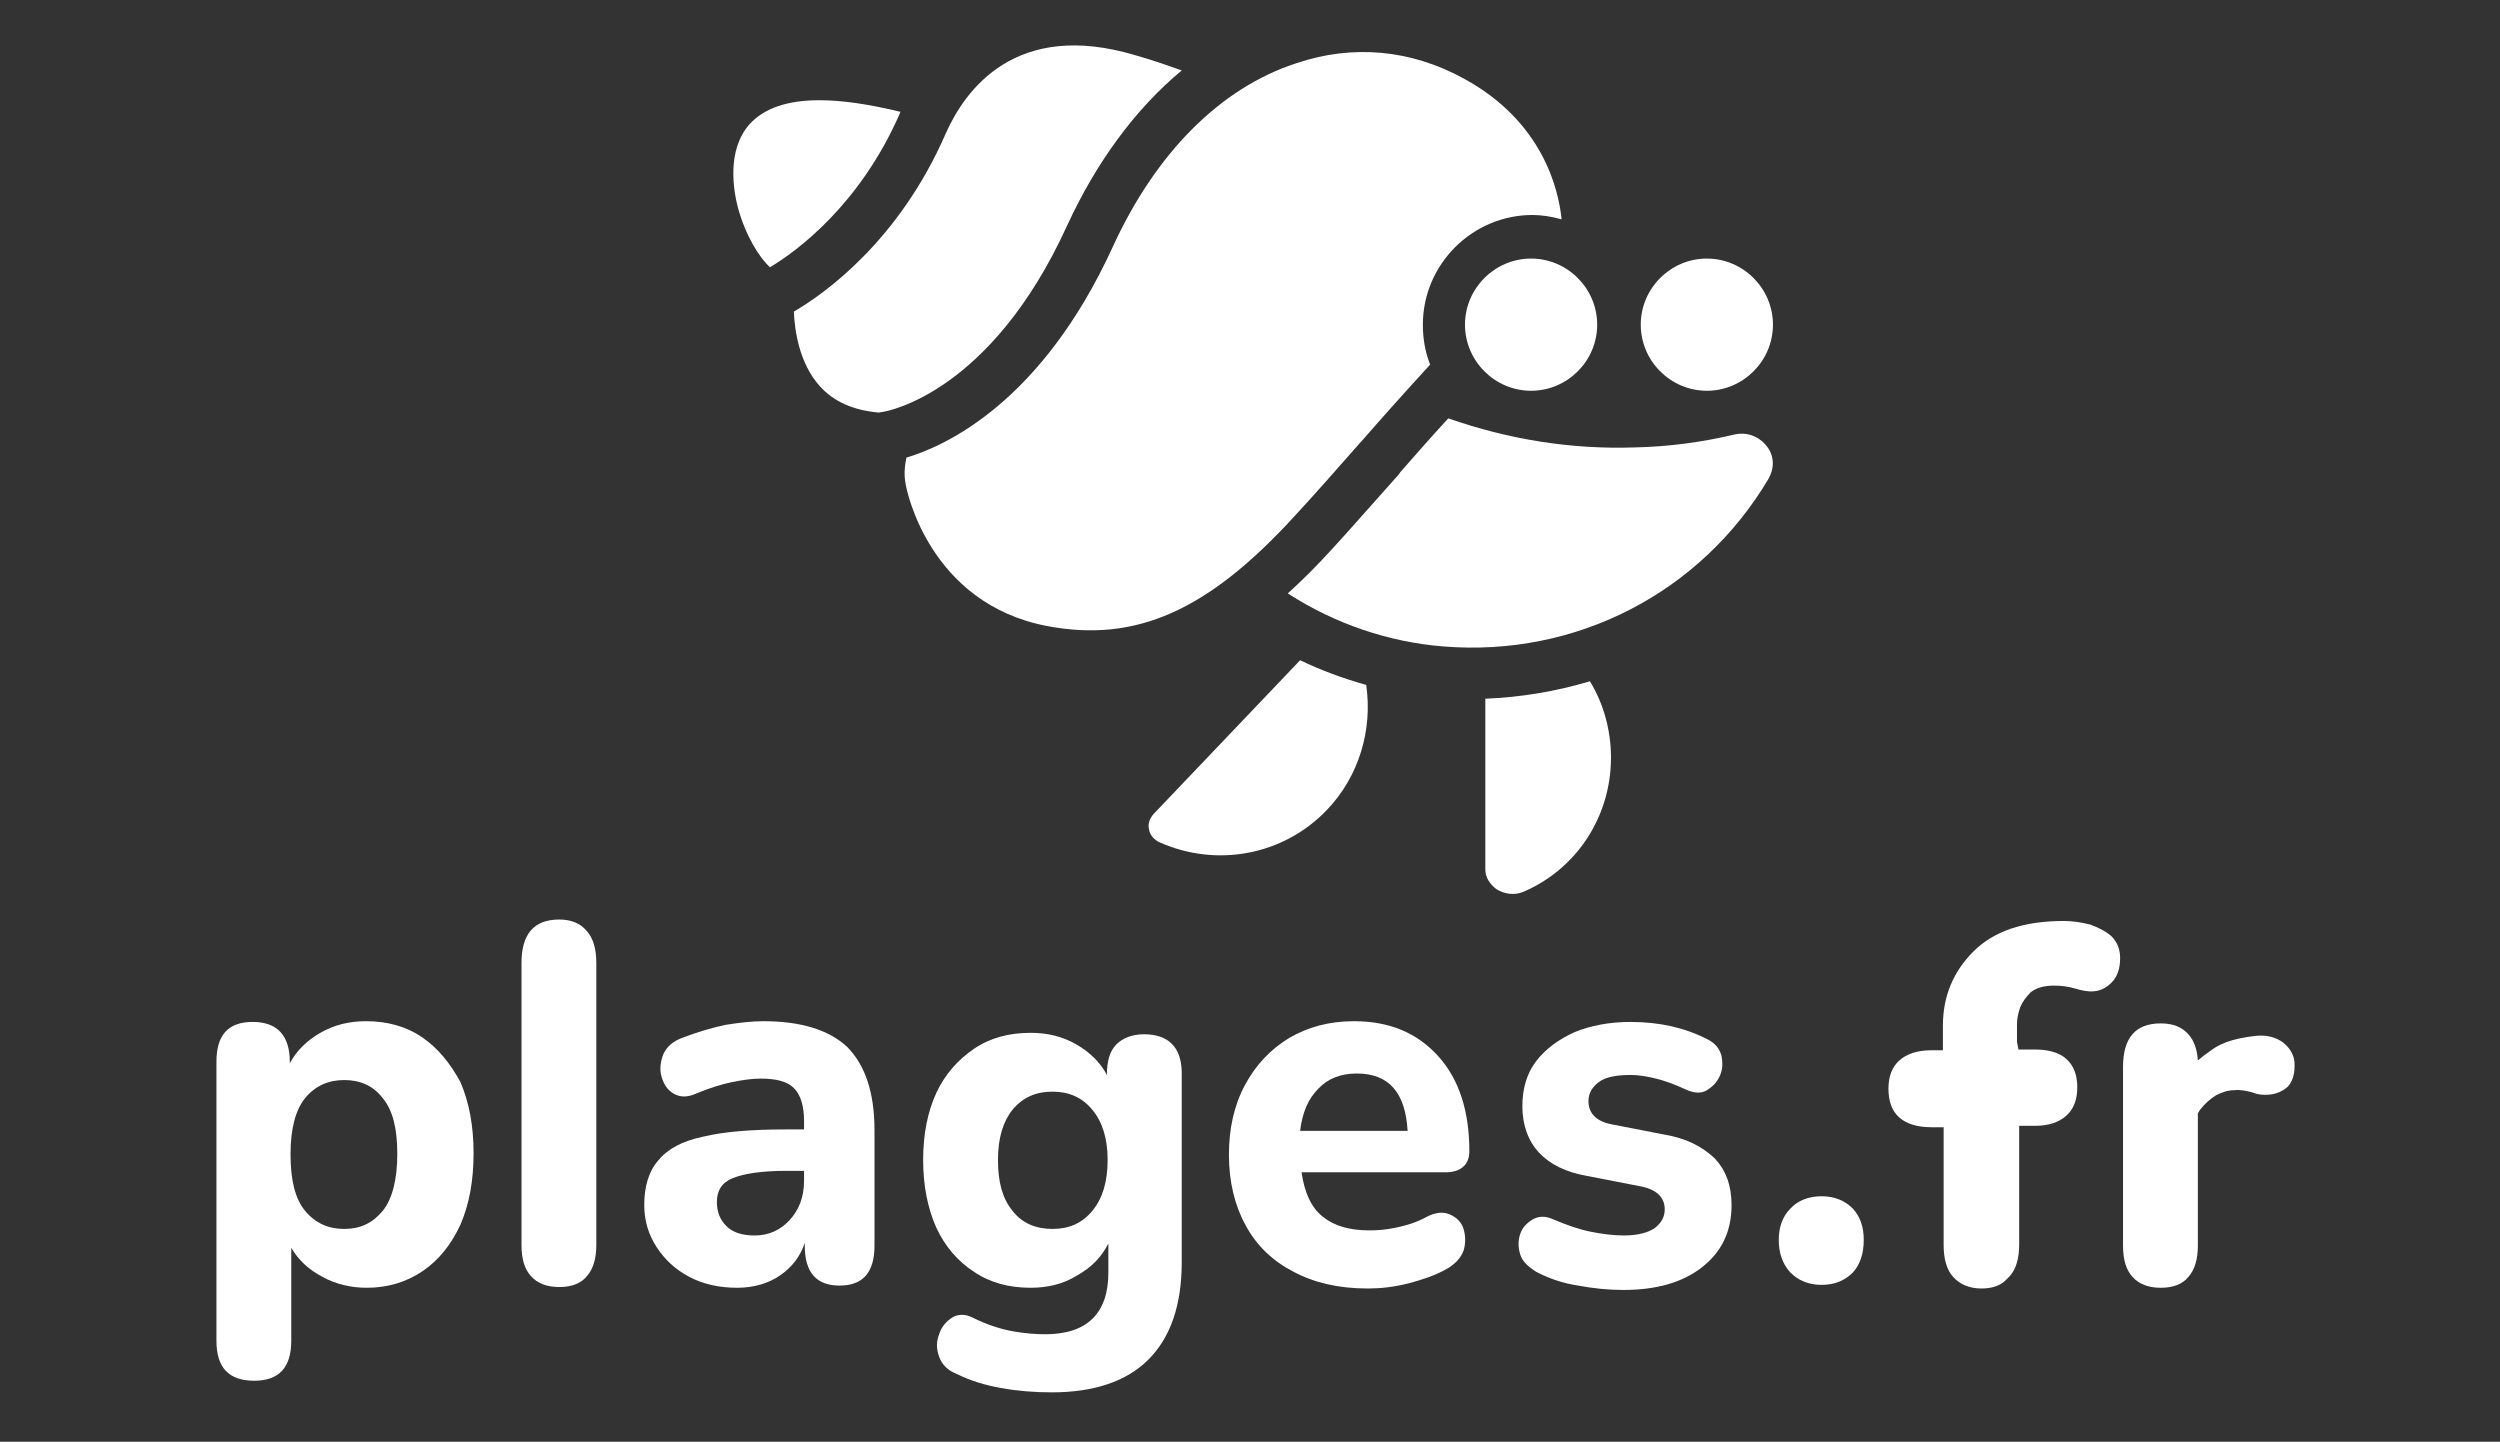 <?xml version="1.0" encoding="utf-8"?>
<!-- Generator: Adobe Illustrator 28.1.0, SVG Export Plug-In . SVG Version: 6.00 Build 0)  -->
<svg version="1.1" id="Livello_1" xmlns="http://www.w3.org/2000/svg" xmlns:xlink="http://www.w3.org/1999/xlink" x="0px" y="0px"
	 viewBox="0 0 344.2 198.5" style="enable-background:new 0 0 344.2 198.5;" xml:space="preserve">
<rect x="0" y="0" width="344.2" height="198.5" fill="#333333" stroke="none"/>
<style type="text/css">
	.st0{fill:#FFC100;}
	.st1{fill:#FFFFFF;}
	.st2{fill:#242424;}
</style>
<g>
	<g>
		<path class="st1" d="M179,90.9l-20.2,21.2c-0.5,0.6-0.8,1.3-0.6,2.1c0.1,0.7,0.6,1.3,1.3,1.7c7.9,3.6,17.2,1.9,23.2-4.4
			c4.4-4.6,6.3-11,5.4-17.2C184.9,93.4,181.9,92.3,179,90.9"/>
		<path class="st1" d="M204.5,96.2v23.5c0,1.1,0.6,2,1.5,2.7c1.1,0.7,2.5,0.9,3.7,0.4c7.3-3.1,12.1-10.3,12.1-18.5
			c0-3.7-1-7.4-2.9-10.5C214.2,95.2,209.4,96,204.5,96.2"/>
		<path class="st1" d="M225.1,61.6c-8.8,0.3-17.4-1.1-25.7-4c-2.3,2.5-4.5,5-6.6,7.4l-0.2,0.3c-3.5,3.9-6.8,7.7-9.3,10.4
			c-2,2.2-4,4.2-6,6c6.5,4.2,13.9,6.7,21.4,7.3c18.3,1.5,35.5-7.4,44.8-23.1c0.8-1.4,0.8-3.1-0.2-4.4c-0.8-1.1-2.4-2.1-4.4-1.7
			C234.3,60.9,229.7,61.5,225.1,61.6"/>
		<path class="st1" d="M130.2,18.4c-6.4,14.7-16.6,22-20.9,24.5c0.1,2.5,0.7,7.1,3.6,10.3c1.9,2.1,4.6,3.3,8.1,3.6l0.6-0.1
			c0.6-0.1,14.8-2.6,25.3-25.6c4-8.7,9.4-16.1,15.8-21.4c-2.2-0.8-4.3-1.5-6.4-2.1C139.9,2.7,132.9,12.3,130.2,18.4"/>
		<path class="st1" d="M215,30.2c-0.4-4.1-2.6-13.5-13.5-19.4c-7.3-4-15.3-4.7-23-2.1C168,12.1,159.1,21.1,153.2,34
			c-9.8,21.4-23,27.4-28.4,29c-0.2,0.9-0.4,2.3-0.1,3.7c0.1,0.7,3.2,16.4,19.5,19.5c12.2,2.3,22.1-2.1,34-15.1
			c2.5-2.7,5.6-6.2,9.2-10.3l0.1-0.1c2.7-3.1,6.1-6.9,9.4-10.5c-0.7-1.8-1-3.6-1-5.5c0-8.3,6.8-15.1,15.1-15.1
			C212.2,29.6,213.6,29.8,215,30.2"/>
		<path class="st1" d="M235,35.6c-5,0-9.1,4.1-9.1,9.1c0,5,4.1,9.1,9.1,9.1c5,0,9.1-4.1,9.1-9.1C244.1,39.7,240,35.6,235,35.6"/>
		<path class="st1" d="M210.8,35.6c-5,0-9.1,4.1-9.1,9.1c0,5,4.1,9.1,9.1,9.1c5,0,9.1-4.1,9.1-9.1C219.9,39.7,215.8,35.6,210.8,35.6
			"/>
		<path class="st1" d="M101.6,28.6c1.1,4,3,6.9,4.4,8.2c3.7-2.2,12.4-8.6,17.9-21.2v0c0-0.1,0-0.1,0.1-0.2
			c-4.6-1.1-8.1-1.6-11.2-1.6c-4.4,0-7.6,1.1-9.6,3.3C100,20.7,101,26.3,101.6,28.6"/>
	</g>
	<g>
		<path class="st1" d="M229.1,156.2l-7.2-1.4c-2.1-0.4-3.2-1.5-3.2-3.2c0-1.1,0.5-1.9,1.4-2.6c0.9-0.7,2.4-1,4.4-1
			c1.1,0,2.3,0.2,3.5,0.5c1.2,0.3,2.6,0.8,4.1,1.5c1.1,0.5,2.1,0.6,2.9,0.1c0.8-0.5,1.4-1.1,1.8-2c0.4-0.9,0.4-1.8,0.2-2.8
			c-0.3-1-0.9-1.7-1.9-2.2c-3.1-1.6-6.6-2.4-10.6-2.4c-2.9,0-5.5,0.5-7.7,1.4c-2.2,1-4,2.3-5.3,4c-1.3,1.7-1.9,3.8-1.9,6.2
			c0,2.6,0.8,4.8,2.3,6.4c1.5,1.6,3.7,2.7,6.6,3.2l7.2,1.4c2.3,0.4,3.5,1.5,3.5,3.2c0,1.1-0.5,1.9-1.4,2.6c-0.9,0.6-2.3,1-4.2,1
			c-1.5,0-3-0.2-4.5-0.5c-1.6-0.3-3.3-0.9-5.2-1.7c-1.1-0.5-2-0.5-2.9,0c-0.8,0.5-1.4,1.1-1.7,2c-0.3,0.9-0.3,1.8,0,2.8
			c0.3,1,1.1,1.7,2.2,2.4c1.7,0.9,3.7,1.6,5.8,1.9c2.1,0.4,4.2,0.6,6.2,0.6c4.5,0,8.1-1,10.8-3.1c2.7-2.1,4.1-4.9,4.1-8.6
			c0-2.7-0.8-4.8-2.3-6.4C234.3,157.8,232.1,156.7,229.1,156.2z"/>
		<path class="st1" d="M58.1,142.8c-2.2-1.5-4.8-2.2-7.7-2.2c-2.3,0-4.4,0.5-6.3,1.6c-1.9,1.1-3.3,2.5-4.2,4.2v-0.2
			c0-3.6-1.7-5.5-5.1-5.5c-3.4,0-5,1.8-5,5.5v38.4c0,3.7,1.7,5.5,5.2,5.5c3.4,0,5.1-1.8,5.1-5.5v-12.8c1,1.7,2.4,3,4.3,4
			c1.8,1,3.9,1.5,6.1,1.5c2.9,0,5.5-0.8,7.7-2.3c2.2-1.5,3.9-3.6,5.2-6.4c1.2-2.8,1.8-6,1.8-9.8c0-3.8-0.6-7-1.8-9.8
			C62,146.4,60.3,144.3,58.1,142.8z M52.7,166.7c-1.4,1.7-3.1,2.5-5.3,2.5c-2.2,0-4-0.8-5.4-2.5c-1.4-1.7-2-4.3-2-7.8
			c0-3.5,0.7-6.1,2-7.7c1.4-1.7,3.2-2.5,5.4-2.5c2.2,0,4,0.8,5.3,2.5c1.4,1.7,2,4.2,2,7.7C54.7,162.4,54,165.1,52.7,166.7z"/>
		<path class="st1" d="M77,126.6c-3.5,0-5.2,2-5.2,6v14.3v10.2v14.3c0,1.9,0.4,3.3,1.3,4.3c0.9,1,2.2,1.5,3.9,1.5
			c1.7,0,3-0.5,3.8-1.5c0.9-1,1.3-2.5,1.3-4.3v-14.3v-10.2v-14.3c0-1.9-0.4-3.4-1.3-4.4C79.9,127.1,78.6,126.6,77,126.6z"/>
		<path class="st1" d="M105.1,140.6c-1.6,0-3.3,0.2-5.2,0.5c-1.9,0.4-3.9,1-6,1.8c-1.3,0.5-2.1,1.2-2.6,2.3
			c-0.4,1.1-0.5,2.1-0.2,3.1c0.3,1,0.8,1.8,1.7,2.3c0.9,0.5,1.9,0.5,3.2-0.1c1.7-0.7,3.3-1.2,4.7-1.5c1.5-0.3,2.8-0.5,4-0.5
			c2.2,0,3.7,0.4,4.6,1.3c0.9,0.9,1.4,2.4,1.4,4.5v1.2h-2.5c-4.7,0-8.5,0.3-11.4,1c-2.9,0.6-4.9,1.7-6.2,3.3
			c-1.3,1.5-1.9,3.6-1.9,6.1c0,2.2,0.6,4.1,1.7,5.8c1.1,1.7,2.6,3.1,4.5,4.1c1.9,1,4.1,1.5,6.6,1.5c2.3,0,4.3-0.6,5.9-1.7
			c1.6-1.1,2.8-2.6,3.4-4.5v0.4c0,3.7,1.6,5.5,4.8,5.5c3.2,0,4.8-1.8,4.8-5.5v-15.9c0-5.2-1.3-9-3.8-11.5
			C114.1,141.8,110.3,140.6,105.1,140.6z M110.7,162.6c0,2.2-0.7,4-2,5.4c-1.3,1.4-2.9,2.1-4.8,2.1c-1.7,0-3-0.4-3.9-1.3
			c-0.9-0.9-1.3-2-1.3-3.3c0-1.6,0.7-2.7,2.2-3.3c1.5-0.6,3.9-1,7.4-1h2.4V162.6z"/>
		<path class="st1" d="M157.5,142.4c-1.6,0-2.9,0.5-3.8,1.4c-0.9,0.9-1.3,2.3-1.3,4.1v0.1c-0.9-1.7-2.3-3.1-4.2-4.2
			c-1.9-1.1-4-1.6-6.3-1.6c-3,0-5.6,0.7-7.8,2.2c-2.2,1.5-4,3.5-5.2,6.1c-1.2,2.6-1.8,5.7-1.8,9.2c0,3.5,0.6,6.6,1.8,9.3
			c1.2,2.6,3,4.7,5.2,6.1c2.2,1.5,4.8,2.2,7.8,2.2c2.3,0,4.5-0.5,6.4-1.7c2-1.1,3.4-2.6,4.3-4.4v4c0,5.6-2.9,8.5-8.7,8.5
			c-1.2,0-2.7-0.1-4.4-0.4c-1.7-0.3-3.6-0.9-5.6-1.9c-1-0.5-2-0.5-2.8,0c-0.8,0.5-1.5,1.3-1.8,2.3c-0.4,1-0.4,2,0,3.1
			c0.4,1.1,1.2,1.9,2.5,2.4c1.8,0.9,3.8,1.5,6,1.9c2.2,0.4,4.6,0.6,7,0.6c5.8,0,10.3-1.5,13.3-4.5c3-3,4.6-7.4,4.6-13.4v-26.3
			C162.6,144.2,160.9,142.4,157.5,142.4z M150.4,166.7c-1.4,1.7-3.2,2.5-5.5,2.5c-2.3,0-4.2-0.8-5.5-2.5c-1.4-1.7-2-4-2-7
			c0-3,0.7-5.3,2-6.9c1.4-1.7,3.2-2.5,5.5-2.5c2.3,0,4.1,0.8,5.5,2.5c1.4,1.7,2.1,4,2.1,6.9C152.5,162.7,151.8,165,150.4,166.7z"/>
		<path class="st1" d="M202.3,158.5c0-5.5-1.4-9.9-4.3-13.1c-2.9-3.2-6.7-4.8-11.6-4.8c-3.4,0-6.3,0.8-8.9,2.3
			c-2.6,1.6-4.6,3.7-6.1,6.5c-1.5,2.8-2.2,6-2.2,9.6c0,3.7,0.8,7,2.3,9.7c1.5,2.8,3.7,4.9,6.6,6.4c2.8,1.5,6.2,2.3,10.2,2.3
			c1.8,0,3.6-0.2,5.6-0.7c1.9-0.5,3.7-1.1,5.3-2c1.2-0.7,1.9-1.5,2.3-2.5c0.3-1,0.3-2,0-3c-0.3-1-1-1.6-1.9-2
			c-0.9-0.4-2-0.3-3.3,0.4c-1.3,0.7-2.6,1.1-4,1.4c-1.4,0.3-2.6,0.4-3.7,0.4c-2.8,0-4.9-0.6-6.5-1.9c-1.6-1.3-2.5-3.3-2.9-6.1h20.1
			C201.2,161.3,202.3,160.3,202.3,158.5z M179,155.7c0.3-2.5,1.1-4.4,2.5-5.8c1.3-1.4,3.1-2.1,5.3-2.1c4.4,0,6.7,2.6,7,7.9H179z"/>
		<path class="st1" d="M250.8,164.7c-1.8,0-3.3,0.6-4.3,1.7c-1.1,1.1-1.6,2.6-1.6,4.3c0,1.8,0.5,3.3,1.6,4.5
			c1.1,1.1,2.5,1.7,4.3,1.7c1.8,0,3.2-0.6,4.3-1.7c1-1.1,1.5-2.6,1.5-4.5c0-1.8-0.5-3.2-1.5-4.3C254,165.3,252.6,164.7,250.8,164.7z
			"/>
		<path class="st1" d="M315.9,146.2c-0.1-1-0.6-1.9-1.6-2.7c-1-0.7-2.2-1-3.5-0.9c-1.1,0.1-2.3,0.3-3.4,0.6
			c-1.1,0.3-2.2,0.8-3.1,1.5c-0.6,0.4-1.1,0.8-1.7,1.3c-0.1-1.5-0.5-2.7-1.3-3.6c-0.9-1-2.1-1.5-3.8-1.5c-3.5,0-5.2,2-5.2,6v24.6
			c0,1.9,0.4,3.3,1.3,4.3c0.9,1,2.2,1.5,3.9,1.5c1.7,0,3-0.5,3.8-1.5c0.9-1,1.3-2.5,1.3-4.3v-18.2c0.1-0.2,0.2-0.3,0.3-0.5
			c0.7-0.9,1.4-1.5,2.2-2c0.8-0.4,1.6-0.7,2.5-0.7c0.9-0.1,1.7,0.1,2.5,0.3c0.7,0.3,1.5,0.4,2.4,0.3c0.9-0.1,1.7-0.4,2.5-1.1
			C315.7,148.8,316,147.7,315.9,146.2z"/>
		<path class="st1" d="M287.8,127.3c-1.2-0.3-2.4-0.5-3.6-0.5c-5.6,0-9.7,1.4-12.5,4.2c-2.8,2.8-4.2,6.2-4.2,10.2v3.4h-1.6
			c-1.9,0-3.4,0.5-4.4,1.4c-1,0.9-1.5,2.2-1.5,3.9c0,3.5,2,5.3,6,5.3h1.6v16.2c0,1.9,0.4,3.4,1.3,4.4c0.9,1,2.2,1.6,3.9,1.6
			c1.5,0,2.7-0.4,3.5-1.3c0.1-0.1,0.2-0.2,0.4-0.4c0.9-1,1.3-2.5,1.3-4.4V155h2.2c1.9,0,3.3-0.5,4.3-1.4c1-0.9,1.5-2.2,1.5-3.9
			c0-1.7-0.5-3-1.5-3.9c-1-0.9-2.5-1.3-4.3-1.3h-2.3c-0.1-0.4-0.1-0.7-0.2-1v-2.5c0-0.6,0.1-1.3,0.4-2.2c0.3-0.8,0.8-1.5,1.5-2.2
			c0.8-0.6,1.8-0.9,3.2-0.9c0.9,0,1.9,0.1,2.9,0.4c1,0.3,1.7,0.4,2.2,0.4c1.1,0,2-0.4,2.8-1.2c0.8-0.8,1.2-1.9,1.2-3.4
			c0-1.2-0.4-2.2-1.2-3C289.9,128.2,288.9,127.7,287.8,127.3z"/>
	</g>
</g>
</svg>
